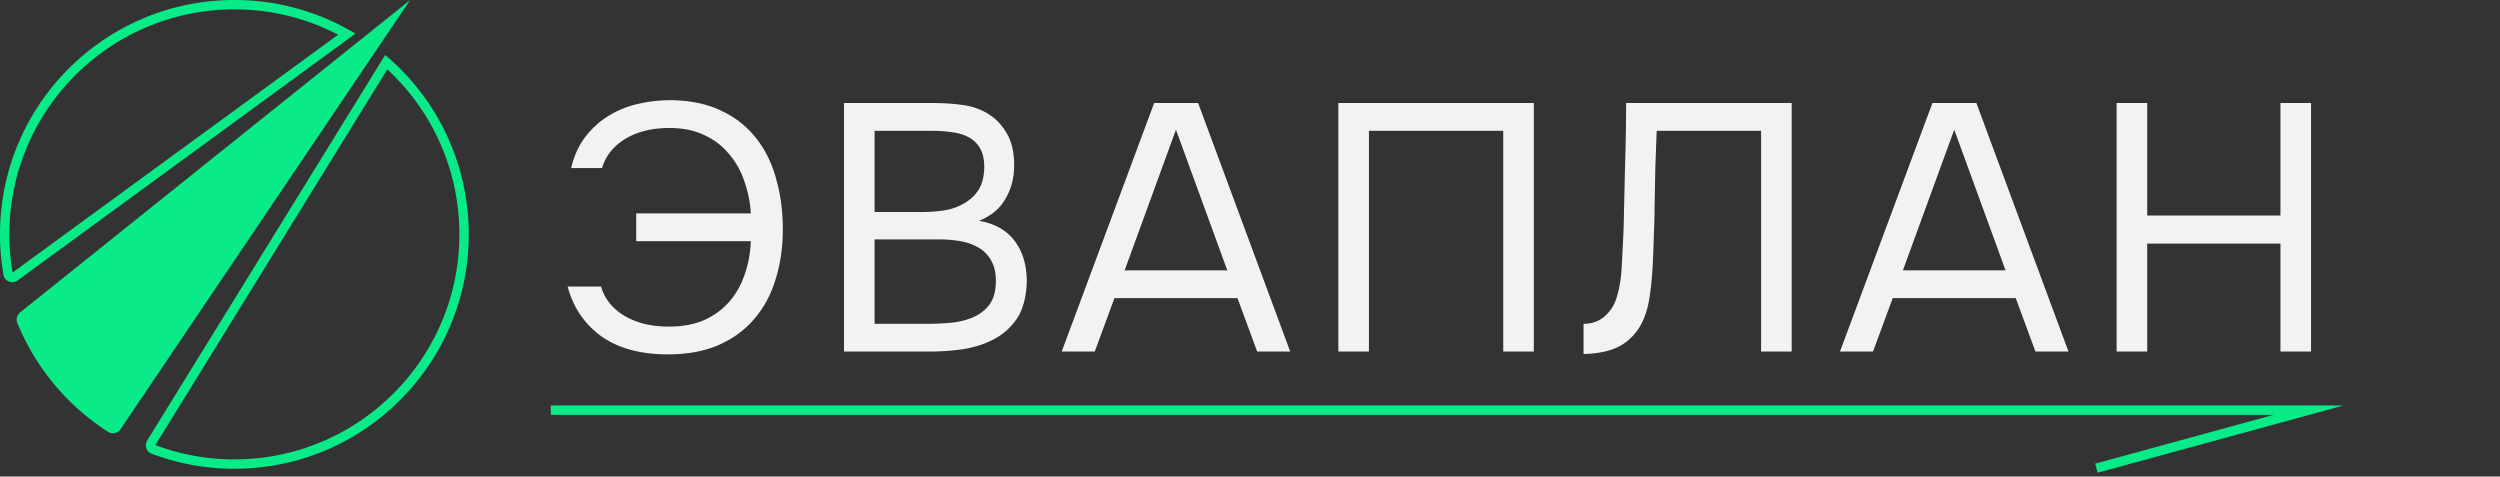 <?xml version="1.0" encoding="UTF-8"?> <svg xmlns="http://www.w3.org/2000/svg" width="320" height="61" fill="none"><rect width="100%" height="100%" fill="#333333" stroke="none"/> <path fill-rule="evenodd" clip-rule="evenodd" d="M19.884 56.974A28.737 28.737 0 0 0 30 58.8c15.906 0 28.8-12.894 28.8-28.8 0-8.346-3.548-15.861-9.222-21.123L19.884 56.974Zm-1.039-.601c-.384.622-.127 1.443.558 1.702A29.933 29.933 0 0 0 30 60c16.569 0 30-13.431 30-30 0-8.779-3.77-16.677-9.78-22.163-.3-.273-.605-.54-.916-.802L18.845 56.373ZM43.283 4.439A28.671 28.671 0 0 0 30 1.2C14.094 1.2 1.2 14.094 1.2 30c0 1.665.141 3.296.412 4.882L43.283 4.44Zm1.076-.786A29.866 29.866 0 0 0 30 0C13.431 0 0 13.431 0 30c0 1.768.153 3.5.446 5.185.148.846 1.13 1.21 1.822.704l43.23-31.581a29.927 29.927 0 0 0-1.14-.655Z" fill="#09EB89"></path> <path d="M52.5 0 2.578 39.985a1.17 1.17 0 0 0-.361 1.354 30.11 30.11 0 0 0 11.62 13.94 1.165 1.165 0 0 0 1.593-.345L52.5 0Z" fill="#09EB89"></path> <path d="M85.71 16.38c-2.25 0-4.14.465-5.67 1.395-1.53.93-2.52 2.175-2.97 3.735h-3.96c.36-1.53.945-2.835 1.755-3.915.84-1.11 1.815-2.01 2.925-2.7a12.44 12.44 0 0 1 3.78-1.575c1.38-.33 2.82-.495 4.32-.495 2.49.03 4.635.48 6.435 1.35 1.8.84 3.285 2.01 4.455 3.51 1.17 1.47 2.025 3.21 2.565 5.22.57 1.98.855 4.125.855 6.435 0 2.34-.315 4.5-.945 6.48-.6 1.95-1.515 3.63-2.745 5.04-1.2 1.41-2.73 2.52-4.59 3.33-1.83.78-3.975 1.17-6.435 1.17-3.51 0-6.36-.78-8.55-2.34-2.16-1.59-3.585-3.705-4.275-6.345h4.275c.45 1.56 1.44 2.805 2.97 3.735 1.56.93 3.465 1.395 5.715 1.395 1.71 0 3.195-.27 4.455-.81 1.29-.57 2.37-1.35 3.24-2.34.87-.99 1.53-2.145 1.98-3.465.48-1.35.75-2.79.81-4.32h-14.67v-3.555h14.67a14.832 14.832 0 0 0-.855-4.185c-.45-1.32-1.11-2.475-1.98-3.465-.84-1.02-1.89-1.815-3.15-2.385-1.26-.6-2.73-.9-4.41-.9ZM108.031 13.185h11.16c1.53 0 2.91.09 4.14.27 1.26.18 2.385.6 3.375 1.26.87.57 1.605 1.38 2.205 2.43.6 1.05.9 2.385.9 4.005s-.375 3.06-1.125 4.32c-.72 1.26-1.845 2.19-3.375 2.79 2.04.36 3.57 1.23 4.59 2.61 1.02 1.35 1.53 3.105 1.53 5.265-.09 1.98-.51 3.525-1.26 4.635a8.016 8.016 0 0 1-2.88 2.61c-1.17.63-2.49 1.065-3.96 1.305-1.44.21-2.895.315-4.365.315h-10.935V13.185Zm3.915 3.555v10.395h6.12c.84 0 1.71-.06 2.61-.18.9-.12 1.71-.375 2.43-.765.84-.42 1.515-.99 2.025-1.71.54-.75.825-1.77.855-3.06 0-1.02-.18-1.83-.54-2.43a3.612 3.612 0 0 0-1.485-1.44c-.63-.33-1.35-.54-2.16-.63-.81-.12-1.665-.18-2.565-.18h-7.29Zm6.885 24.705c.96 0 1.92-.045 2.88-.135.99-.09 1.92-.315 2.79-.675.9-.39 1.62-.945 2.16-1.665.54-.75.81-1.755.81-3.015 0-1.08-.21-1.965-.63-2.655-.39-.69-.93-1.23-1.62-1.62-.66-.39-1.425-.66-2.295-.81-.87-.15-1.755-.225-2.655-.225h-8.325v10.8h6.885ZM165.148 45h-4.23l-2.52-6.84h-15.75l-2.52 6.84h-4.23l11.835-31.815h5.625L165.148 45Zm-8.055-10.395-6.57-18-6.57 18h13.14ZM196.329 45h-3.915V16.74h-17.19V45h-3.915V13.185h25.02V45ZM225.42 45V16.74h-13.365c-.06 1.62-.12 3.27-.18 4.95l-.09 4.95c0 .9-.03 1.98-.09 3.24-.03 1.23-.075 2.49-.135 3.78-.06 1.29-.165 2.52-.315 3.69s-.36 2.13-.63 2.88c-.51 1.53-1.38 2.745-2.61 3.645-1.23.9-3 1.38-5.31 1.44v-3.87c1.11 0 2.04-.345 2.79-1.035a5.066 5.066 0 0 0 1.53-2.655c.33-1.08.525-2.415.585-4.005.09-1.62.165-3.15.225-4.59l.18-7.965c.09-2.7.135-5.37.135-8.01h21.195V45h-3.915ZM264.767 45h-4.23l-2.52-6.84h-15.75l-2.52 6.84h-4.23l11.835-31.815h5.625L264.767 45Zm-8.055-10.395-6.57-18-6.57 18h13.14ZM274.843 27.585h17.055v-14.4h3.915V45h-3.915V31.185h-17.055V45h-3.915V13.185h3.915v14.4Z" fill="#F2F2F2"></path> <path fill-rule="evenodd" clip-rule="evenodd" d="M70.5 51.9h229.47l-31.471 8.604-.316-1.157L291.03 53.1H70.5v-1.2Z" fill="#09EB89"></path> </svg> 